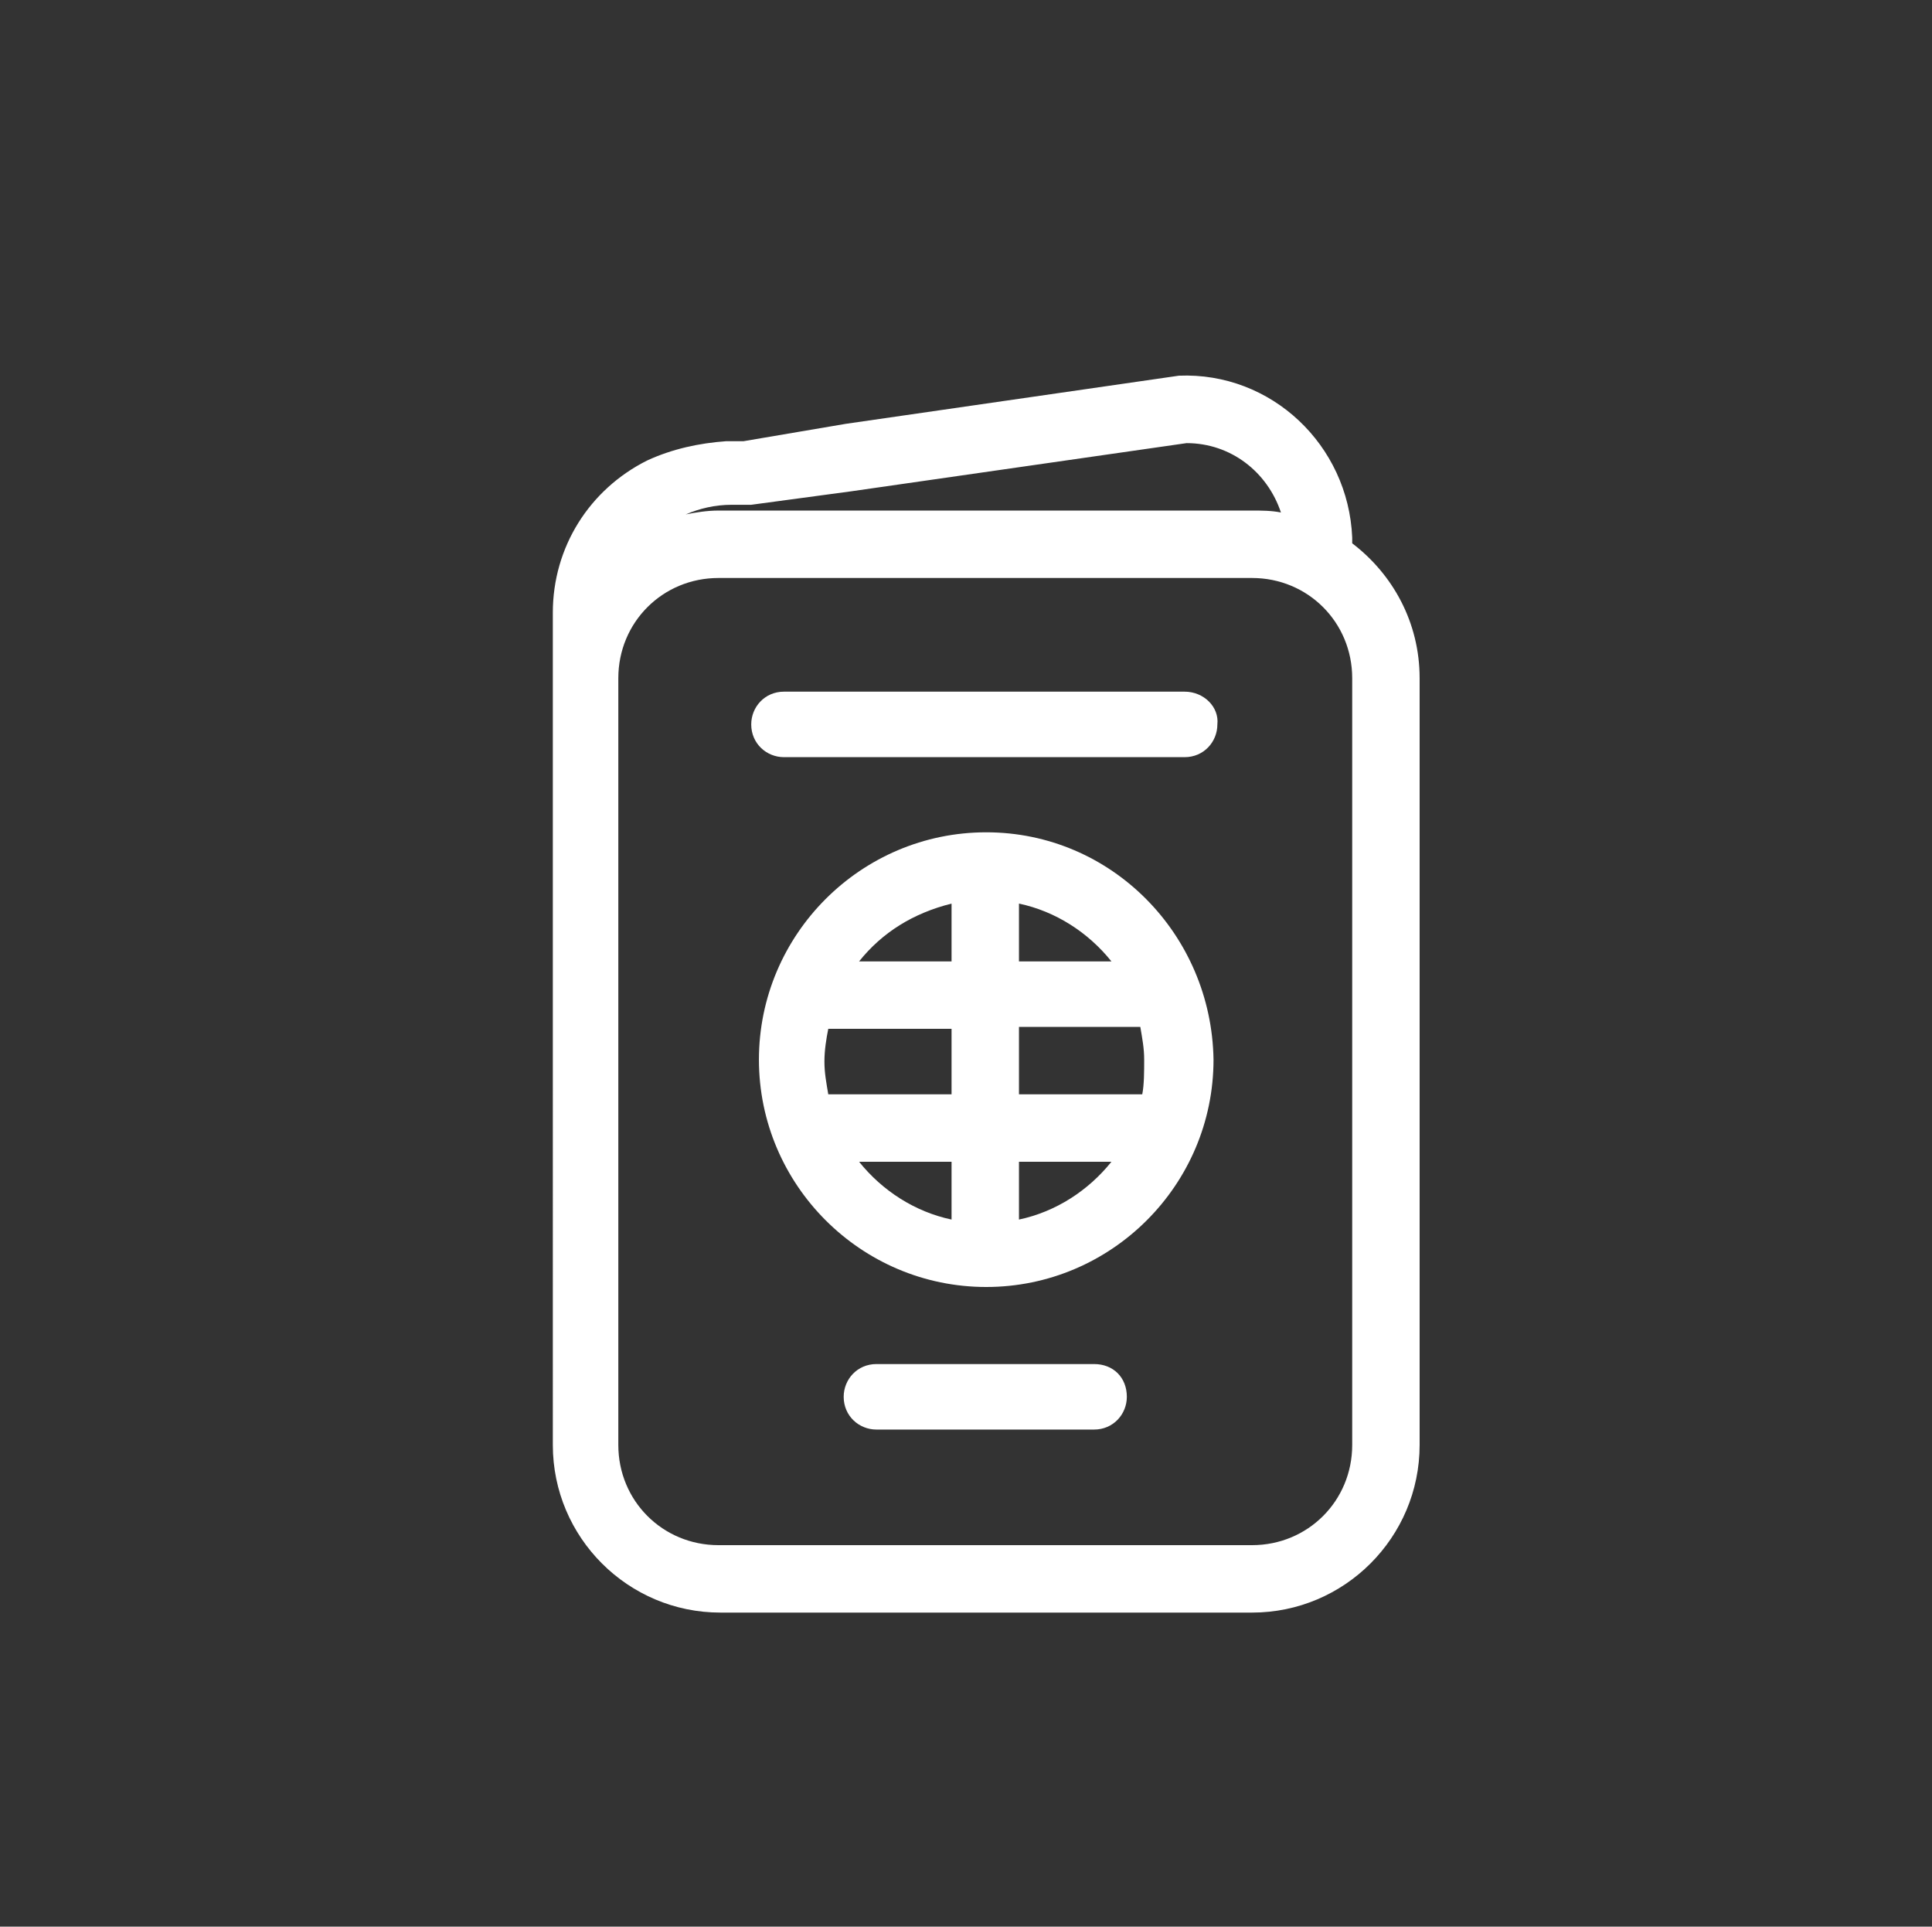 <?xml version="1.0" encoding="utf-8"?>
<!-- Generator: Adobe Illustrator 20.1.0, SVG Export Plug-In . SVG Version: 6.00 Build 0)  -->
<svg version="1.1" id="Layer_1" xmlns="http://www.w3.org/2000/svg" xmlns:xlink="http://www.w3.org/1999/xlink" x="0px" y="0px"
	 viewBox="0 0 100.3 100" style="enable-background:new 0 0 100.3 100;" xml:space="preserve">
<rect x="0" y="0" width="100.3" height="100" fill="#333333" stroke="none"/>
<style type="text/css">
	.st0{fill:#FFFFFF;}
</style>
<g>
	<g>
		<path class="st0" d="M70.2,28.2C70.2,28.2,70.2,28.2,70.2,28.2c0-0.1,0-0.2,0-0.3c-0.2-4.8-4.2-8.6-9-8.4L43.9,22l-5.3,0.9h-0.9
			c-1.4,0.1-2.8,0.4-4.1,1c-3,1.5-4.9,4.5-4.9,7.9v3.5v2.5V75c0,4.8,3.9,8.7,8.7,8.7H65c4.8,0,8.7-3.9,8.7-8.7V35.2
			C73.7,32.3,72.3,29.8,70.2,28.2z M38,26.2h1l5.2-0.7L61.6,23c2.3,0,4.2,1.5,4.9,3.6c-0.5-0.1-1-0.1-1.5-0.1H37.3
			c-0.6,0-1.2,0.1-1.7,0.2C36.3,26.4,37.1,26.2,38,26.2z M70.2,75c0,2.9-2.3,5.2-5.2,5.2H37.3c-2.9,0-5.2-2.3-5.2-5.2V37.7v-2.5
			c0-2.9,2.3-5.2,5.2-5.2H65c2.9,0,5.2,2.3,5.2,5.2V75z M51.2,43.2c-6.5,0-11.8,5.3-11.8,11.8c0,6.5,5.3,11.8,11.8,11.8
			s11.8-5.3,11.8-11.8C62.9,48.5,57.7,43.2,51.2,43.2z M49.4,63.3c-1.9-0.4-3.6-1.5-4.8-3h4.8V63.3z M49.4,56.8h-6.3c0,0,0,0-0.1,0
			c-0.1-0.6-0.2-1.1-0.2-1.7s0.1-1.2,0.2-1.7c0,0,0,0,0.1,0h6.3V56.8z M49.4,49.9h-4.8c1.2-1.5,2.8-2.5,4.8-3V49.9z M52.9,46.9
			c1.9,0.4,3.6,1.5,4.8,3h-4.8V46.9z M52.9,63.3v-3h4.8C56.5,61.8,54.8,62.9,52.9,63.3z M59.3,56.8C59.3,56.8,59.3,56.8,59.3,56.8
			l-6.4,0v-3.5h6.3h0c0,0,0,0,0,0c0.1,0.6,0.2,1.1,0.2,1.7S59.4,56.3,59.3,56.8z M61.5,35.9H40.7c-1,0-1.7,0.8-1.7,1.7
			c0,1,0.8,1.7,1.7,1.7h20.8c1,0,1.7-0.8,1.7-1.7C63.3,36.7,62.5,35.9,61.5,35.9z M56.8,70.8H45.5c-1,0-1.7,0.8-1.7,1.7
			c0,1,0.8,1.7,1.7,1.7h11.3c1,0,1.7-0.8,1.7-1.7C58.5,71.5,57.8,70.8,56.8,70.8z"/>
	</g>
</g>
</svg>
